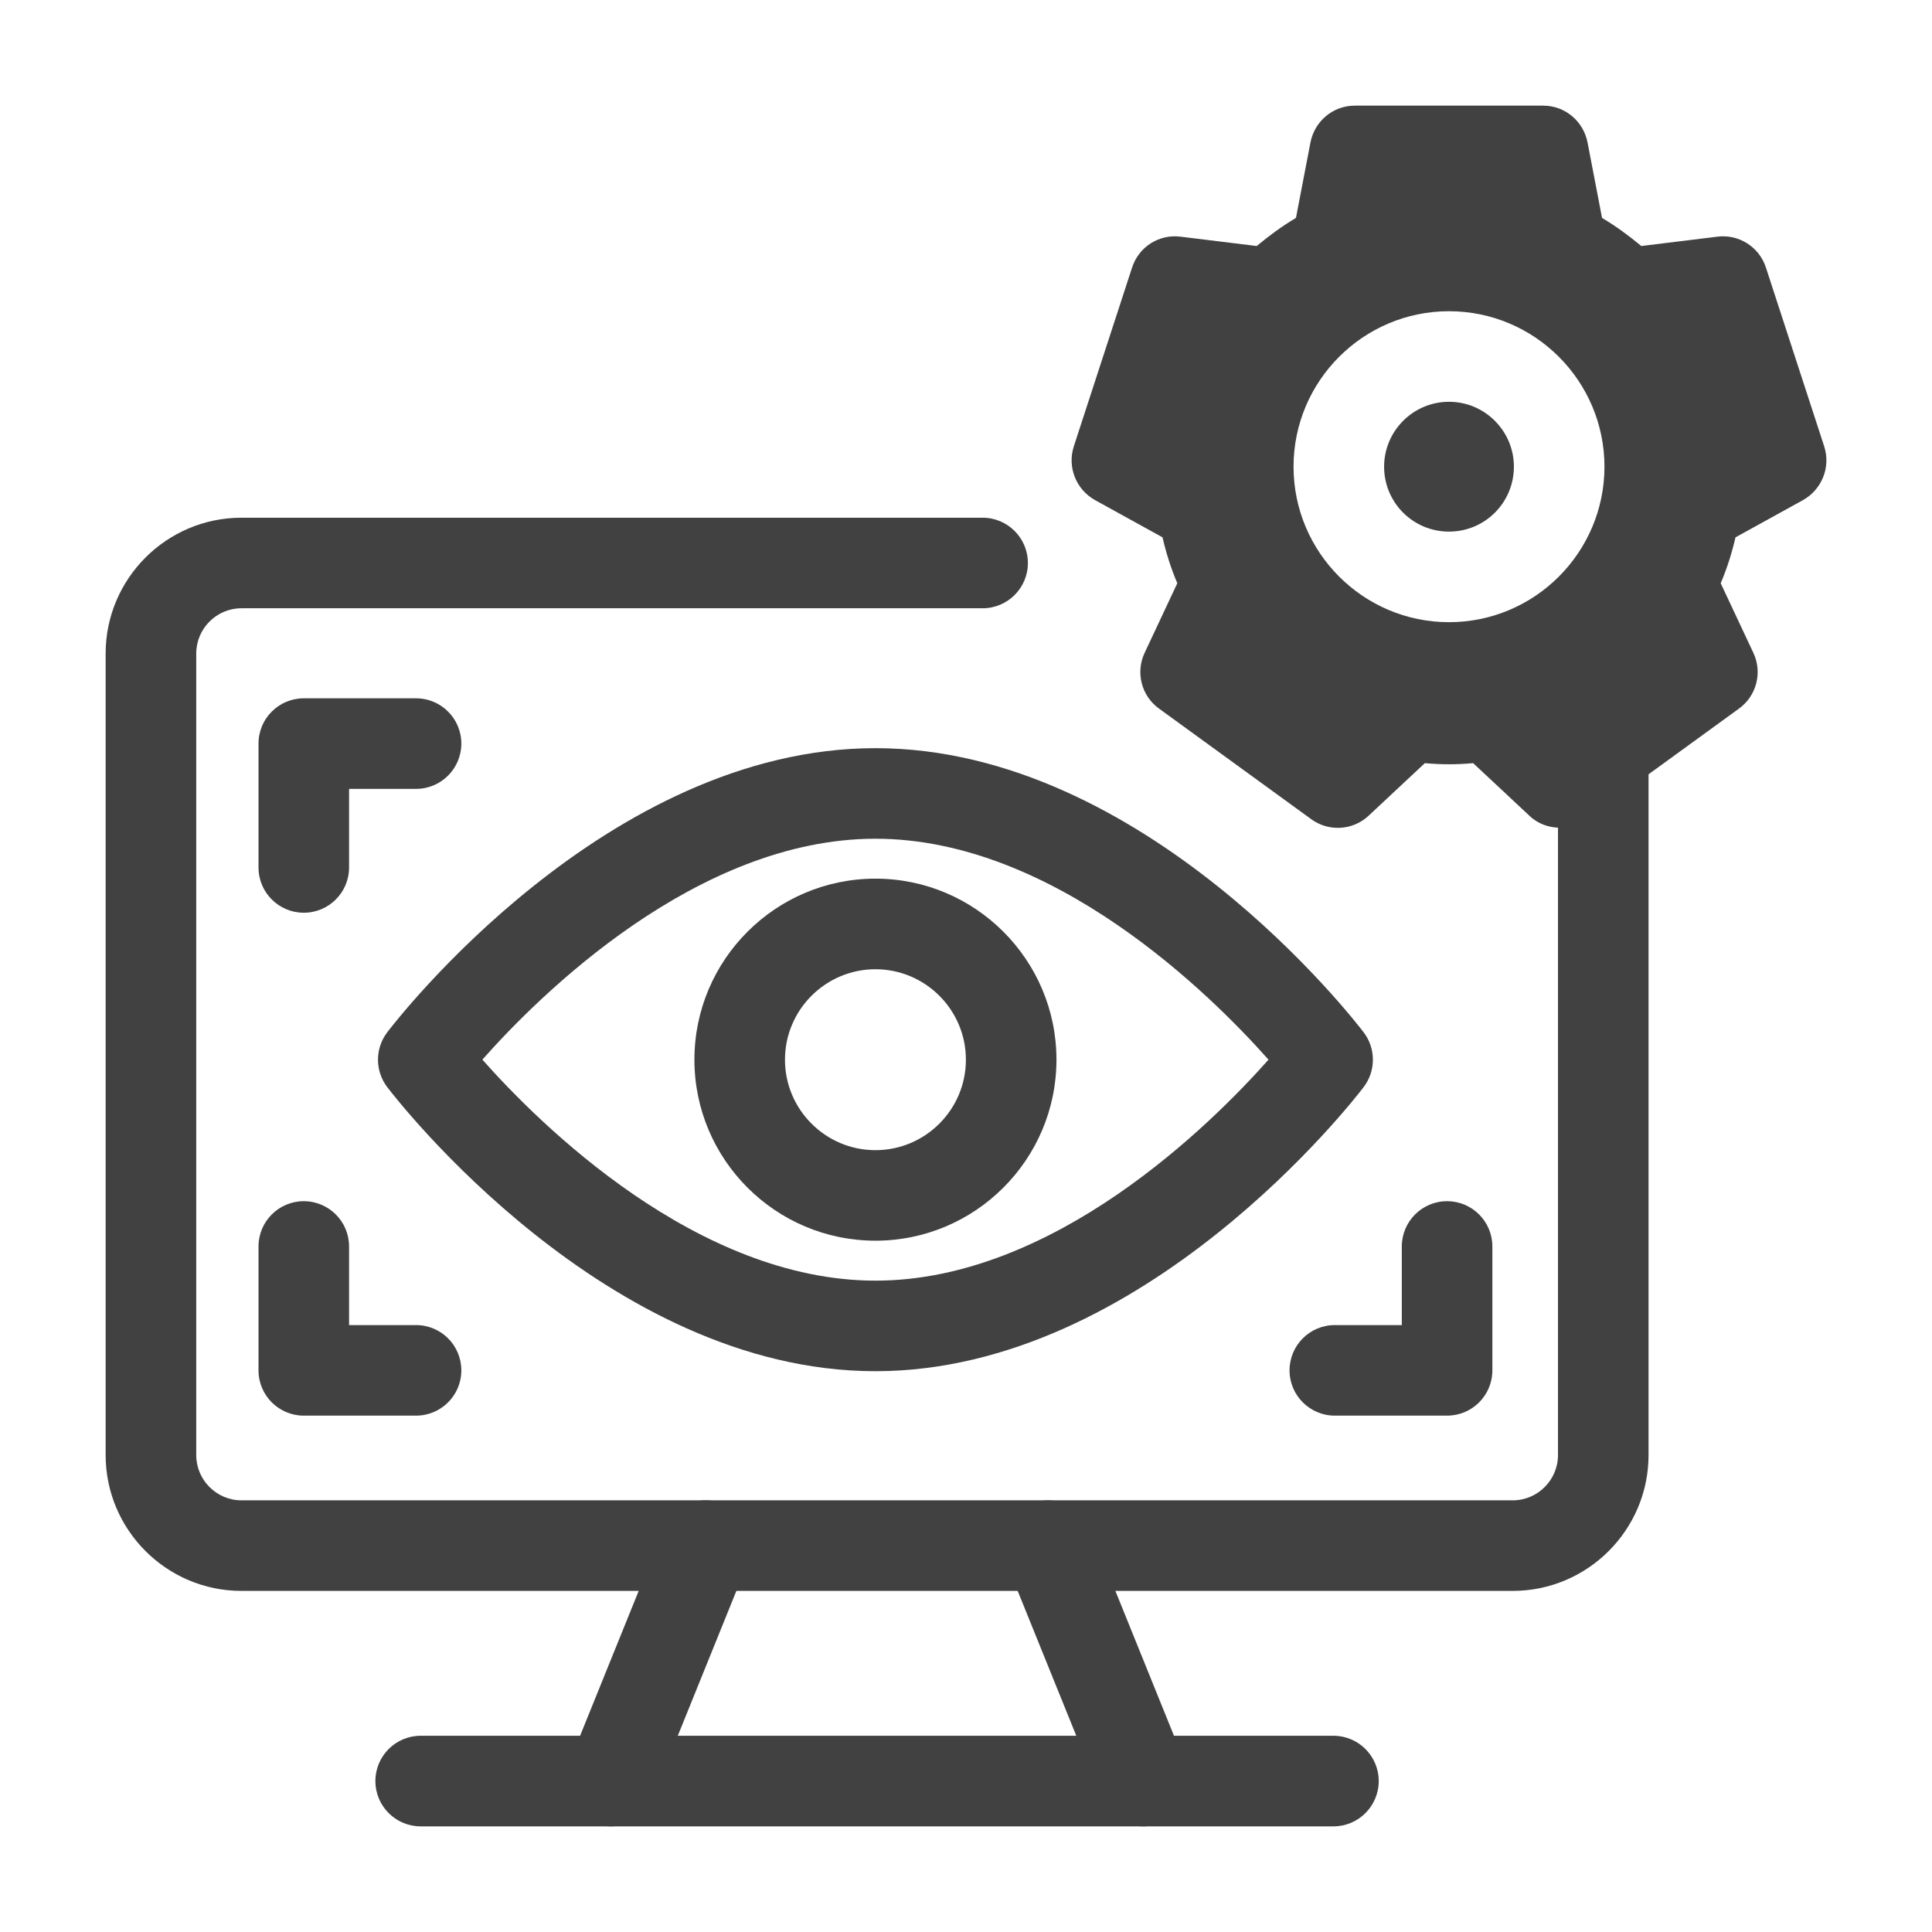 <svg width="56" height="56" viewBox="0 0 56 56" fill="none" xmlns="http://www.w3.org/2000/svg">
<path d="M43.846 46.113H7C4.829 46.113 3.062 44.346 3.062 42.175V18.944C3.062 16.773 4.829 15.006 7 15.006H28.481C29.206 15.006 29.794 15.594 29.794 16.319C29.794 17.044 29.206 17.631 28.481 17.631H7C6.276 17.631 5.688 18.22 5.688 18.944V42.175C5.688 42.899 6.276 43.488 7 43.488H43.846C44.57 43.488 45.159 42.899 45.159 42.175V21.77C45.159 21.045 45.747 20.458 46.471 20.458C47.196 20.458 47.784 21.045 47.784 21.77V42.175C47.784 44.346 46.017 46.113 43.846 46.113Z" fill="#414141"/>
<path d="M17.699 52.938C17.535 52.938 17.369 52.907 17.207 52.841C16.535 52.569 16.21 51.805 16.482 51.133L19.243 44.308C19.515 43.637 20.276 43.31 20.952 43.584C21.624 43.856 21.948 44.621 21.676 45.293L18.916 52.117C18.709 52.627 18.218 52.938 17.699 52.938Z" fill="#414141"/>
<path d="M33.145 52.938C32.625 52.938 32.134 52.628 31.927 52.117L29.166 45.293C28.894 44.621 29.22 43.855 29.891 43.584C30.566 43.312 31.328 43.638 31.6 44.308L34.36 51.132C34.633 51.804 34.307 52.57 33.636 52.841C33.474 52.906 33.309 52.938 33.145 52.938Z" fill="#414141"/>
<path d="M38.651 52.938H12.193C11.469 52.938 10.881 52.35 10.881 51.625C10.881 50.9 11.469 50.312 12.193 50.312H38.651C39.375 50.312 39.963 50.9 39.963 51.625C39.963 52.35 39.375 52.938 38.651 52.938Z" fill="#414141"/>
<path d="M25.375 39.745C17.575 39.745 11.48 31.846 11.224 31.51C10.867 31.041 10.867 30.39 11.224 29.922C11.48 29.585 17.575 21.686 25.375 21.686C33.175 21.686 39.27 29.585 39.526 29.922C39.883 30.39 39.883 31.041 39.526 31.51C39.27 31.846 33.175 39.745 25.375 39.745ZM13.982 30.714C15.642 32.587 20.2 37.12 25.375 37.12C30.55 37.12 35.105 32.589 36.768 30.715C35.106 28.842 30.55 24.311 25.375 24.311C20.2 24.311 15.638 28.841 13.982 30.714Z" fill="#414141"/>
<path d="M25.375 35.962C22.481 35.962 20.128 33.609 20.128 30.715C20.128 27.822 22.481 25.468 25.375 25.468C28.269 25.468 30.622 27.822 30.622 30.715C30.622 33.609 28.269 35.962 25.375 35.962ZM25.375 28.094C23.93 28.094 22.753 29.27 22.753 30.716C22.753 32.162 23.93 33.338 25.375 33.338C26.82 33.338 27.997 32.162 27.997 30.716C27.997 29.27 26.82 28.094 25.375 28.094Z" fill="#414141"/>
<path d="M8.805 26.456C8.081 26.456 7.493 25.869 7.493 25.144V21.553C7.493 20.828 8.081 20.241 8.805 20.241H12.059C12.784 20.241 13.372 20.828 13.372 21.553C13.372 22.278 12.784 22.866 12.059 22.866H10.118V25.144C10.118 25.869 9.53 26.456 8.805 26.456Z" fill="#414141"/>
<path d="M41.945 41.033H38.691C37.966 41.033 37.378 40.446 37.378 39.721C37.378 38.995 37.966 38.408 38.691 38.408H40.632V36.13C40.632 35.404 41.22 34.817 41.945 34.817C42.669 34.817 43.257 35.404 43.257 36.13V39.721C43.257 40.446 42.669 41.033 41.945 41.033Z" fill="#414141"/>
<path d="M12.059 41.033H8.805C8.081 41.033 7.493 40.446 7.493 39.721V36.13C7.493 35.404 8.081 34.817 8.805 34.817C9.53 34.817 10.118 35.404 10.118 36.13V38.408H12.059C12.784 38.408 13.372 38.995 13.372 39.721C13.372 40.446 12.784 41.033 12.059 41.033Z" fill="#414141"/>
<path d="M43.881 13.527C43.881 14.569 43.041 15.409 42 15.409C40.959 15.409 40.119 14.569 40.119 13.527C40.119 12.495 40.959 11.646 42 11.646C43.041 11.646 43.881 12.495 43.881 13.527Z" fill="#414141"/>
<path d="M52.876 12.941L51.188 7.761C50.995 7.157 50.4 6.781 49.779 6.86L47.574 7.131C47.215 6.834 46.839 6.554 46.436 6.317L46.016 4.13C45.894 3.509 45.36 3.062 44.73 3.062H39.27C38.64 3.062 38.106 3.509 37.984 4.13L37.564 6.317C37.161 6.554 36.785 6.834 36.426 7.131L34.221 6.86C33.591 6.781 33.005 7.157 32.812 7.761L31.124 12.941C30.931 13.545 31.194 14.193 31.745 14.499L33.696 15.575C33.801 16.03 33.941 16.476 34.125 16.905L33.18 18.918C32.909 19.486 33.084 20.169 33.591 20.536L38.01 23.747C38.517 24.115 39.218 24.071 39.672 23.642L41.3 22.12C41.781 22.164 42.219 22.164 42.7 22.12L44.328 23.642C44.572 23.879 44.896 23.992 45.22 23.992C45.491 23.992 45.763 23.914 45.99 23.747L50.409 20.536C50.916 20.169 51.091 19.486 50.82 18.918L49.875 16.905C50.059 16.476 50.199 16.03 50.304 15.575L52.255 14.499C52.806 14.193 53.069 13.545 52.876 12.941ZM42 18.034C39.515 18.034 37.494 16.012 37.494 13.527C37.494 11.043 39.515 9.021 42 9.021C44.485 9.021 46.506 11.043 46.506 13.527C46.506 16.012 44.485 18.034 42 18.034Z" fill="#414141"/>
</svg>
